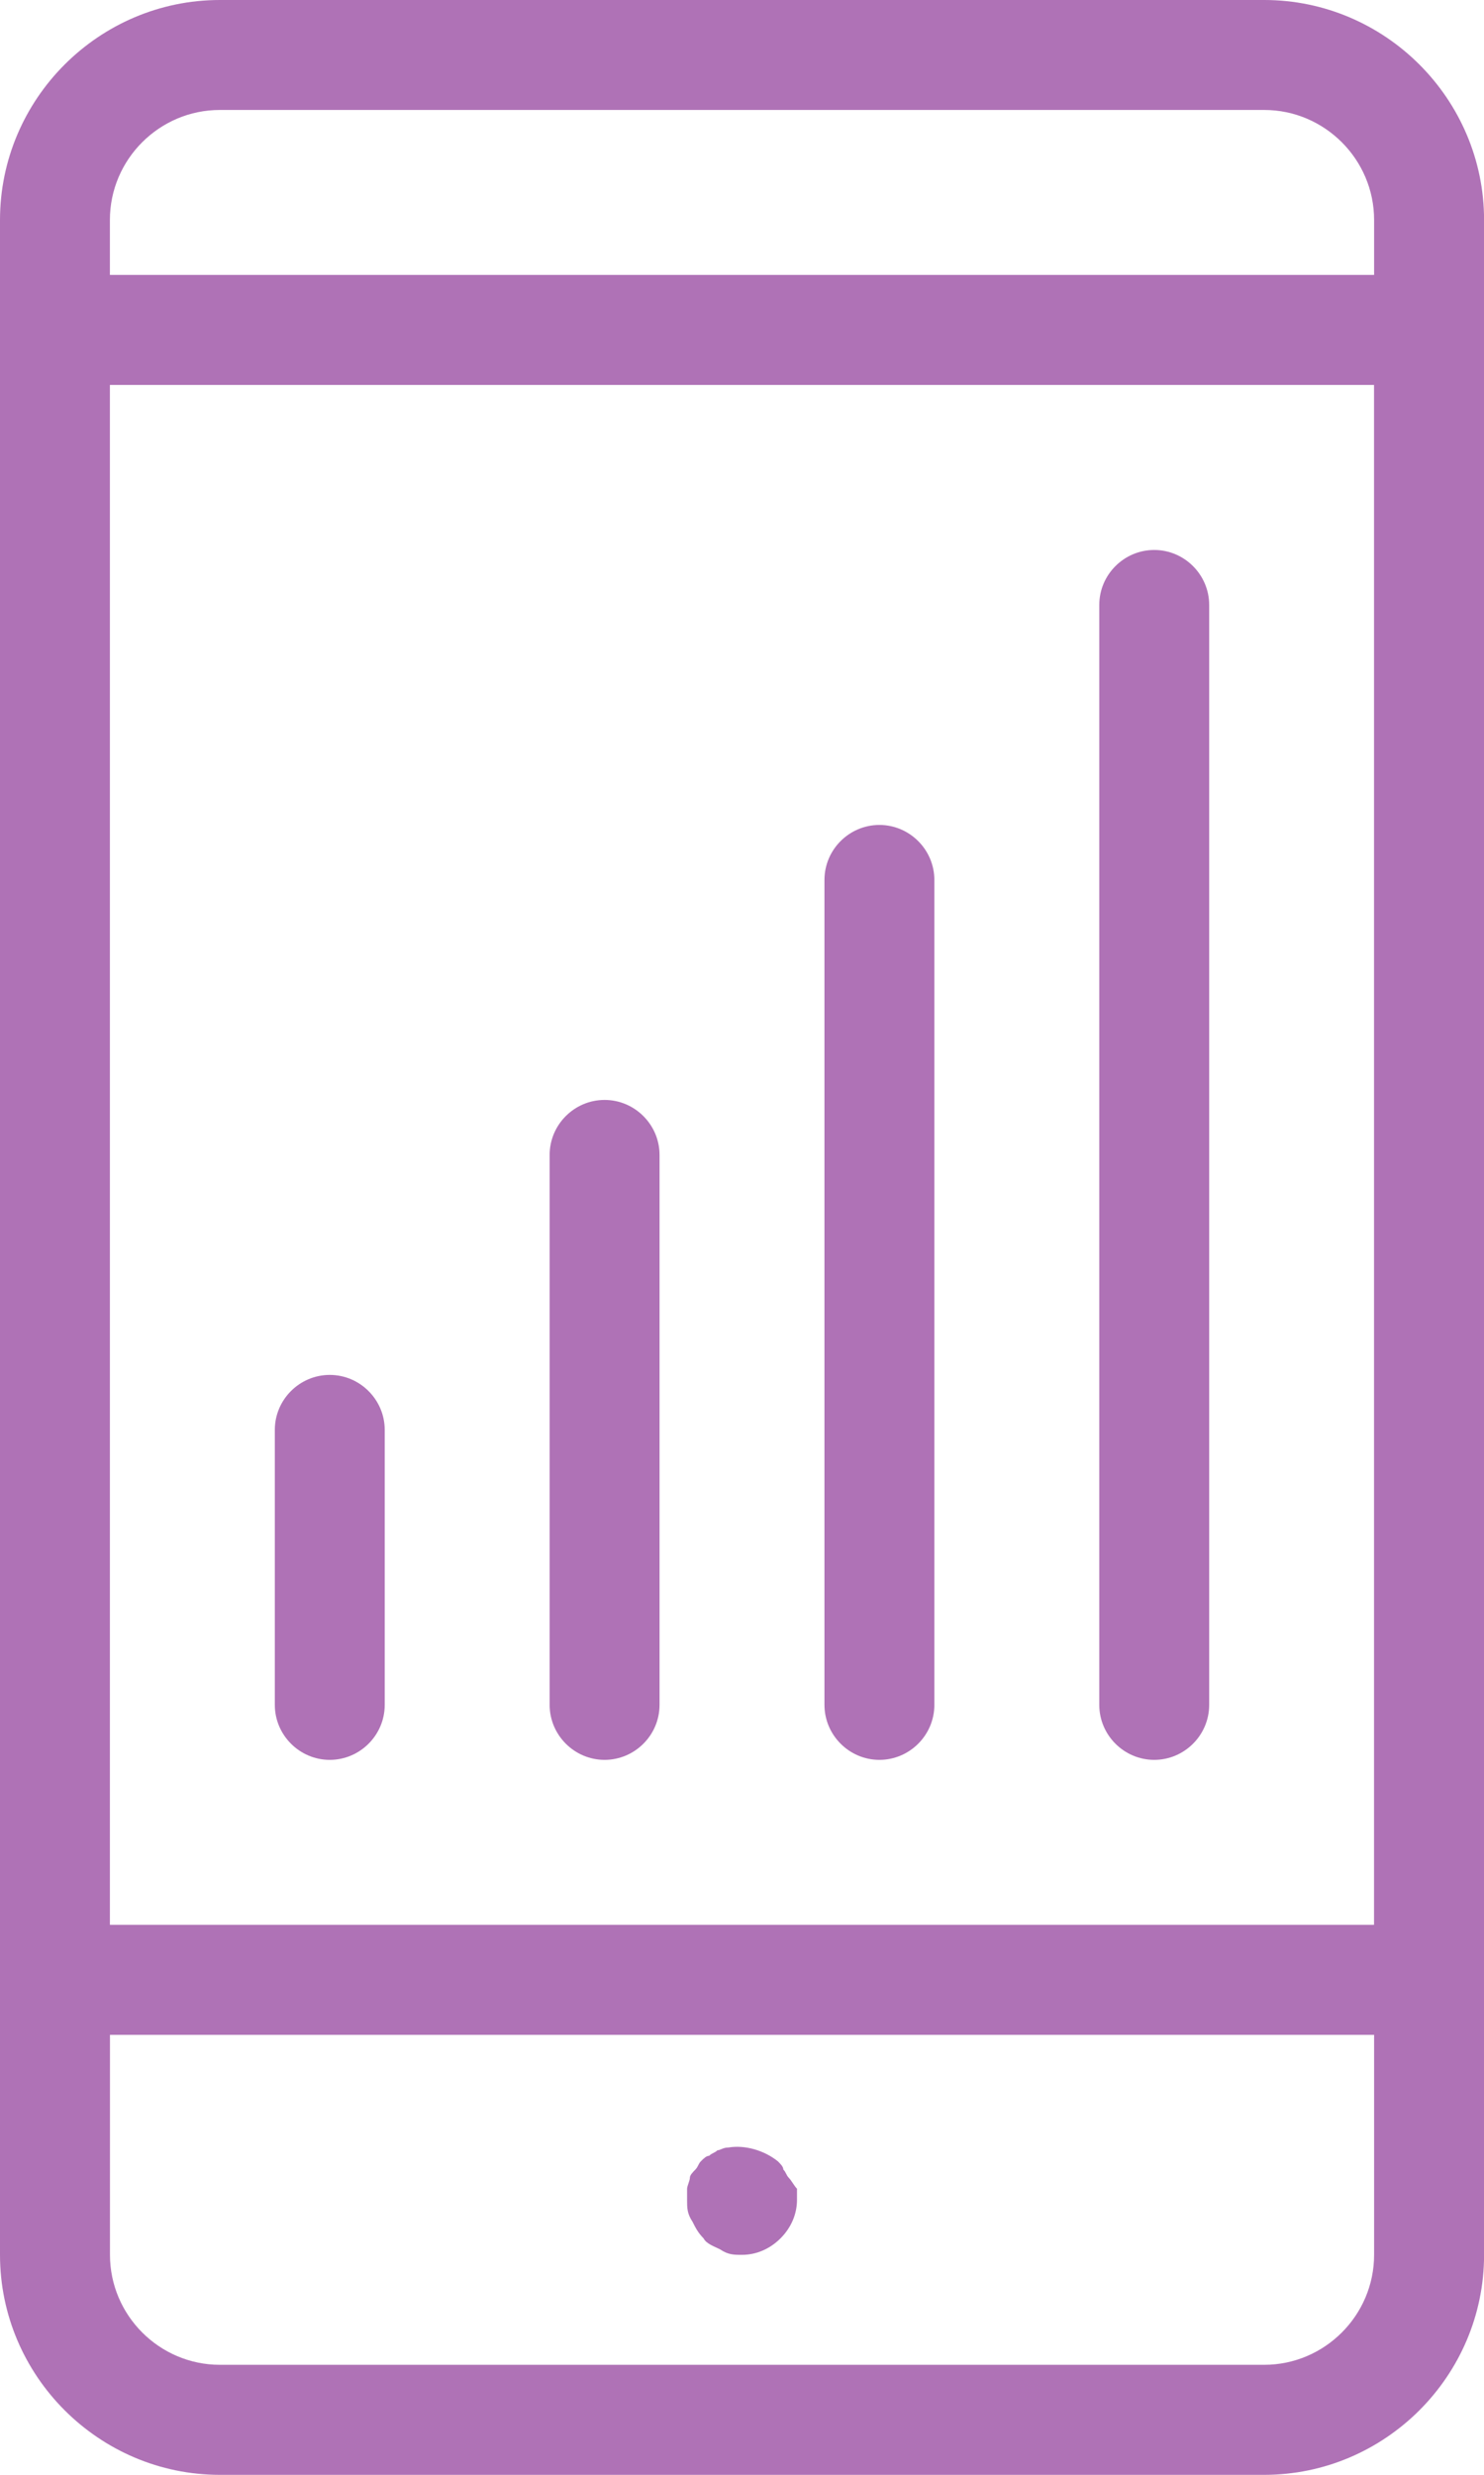 <?xml version="1.0" encoding="UTF-8"?>
<svg xmlns="http://www.w3.org/2000/svg" id="Layer_2" viewBox="0 0 213.35 355.59">
  <defs>
    <style> .cls-1 { fill: #af72b6; } </style>
  </defs>
  <g id="Layer_1-2" data-name="Layer_1">
    <path class="cls-1" d="M181.74,0H31.61C14.22,0,0,14.22,0,31.61v292.37c0,17.38,14.22,31.61,31.61,31.61h150.14c17.38,0,31.61-14.22,31.61-31.61V31.61c0-17.38-14.22-31.61-31.61-31.61ZM15.8,55.31h181.74v221.25H15.8V55.31ZM31.61,15.8h150.14c8.69,0,15.8,7.11,15.8,15.8v7.9H15.8v-7.9c0-8.69,7.11-15.8,15.8-15.8ZM181.74,339.78H31.61c-8.69,0-15.8-7.11-15.8-15.8v-31.61h181.74v31.61c0,8.69-7.11,15.8-15.8,15.8ZM114.58,314.5v1.58c0,1.98-.79,3.95-2.37,5.53-1.58,1.58-3.56,2.37-5.53,2.37-1.19,0-1.98,0-3.16-.79-.79-.4-1.98-.79-2.37-1.58-.79-.79-1.19-1.58-1.58-2.37-.79-1.19-.79-1.98-.79-3.16v-1.58c0-.4.4-1.19.4-1.58s.4-.79.79-1.19c.4-.4.4-.79.79-1.19.4-.4.79-.79,1.19-.79.4-.4.79-.4,1.19-.79.4,0,.79-.4,1.58-.4,2.37-.4,5.14.4,7.11,1.98.4.4.79.79.79,1.19.4.4.4.79.79,1.19s.79,1.19,1.19,1.58ZM173.84,86.92v158.04c0,4.35-3.56,7.9-7.9,7.9s-7.9-3.56-7.9-7.9V86.92c0-4.35,3.56-7.9,7.9-7.9s7.9,3.56,7.9,7.9ZM134.33,126.43v118.53c0,4.35-3.56,7.9-7.9,7.9s-7.9-3.56-7.9-7.9v-118.53c0-4.35,3.56-7.9,7.9-7.9s7.9,3.56,7.9,7.9ZM94.82,165.94v79.02c0,4.35-3.56,7.9-7.9,7.9s-7.9-3.56-7.9-7.9v-79.02c0-4.35,3.56-7.9,7.9-7.9s7.9,3.56,7.9,7.9ZM55.31,205.45v39.51c0,4.35-3.56,7.9-7.9,7.9s-7.9-3.56-7.9-7.9v-39.51c0-4.35,3.56-7.9,7.9-7.9s7.9,3.56,7.9,7.9Z"></path>
  </g>
</svg>
